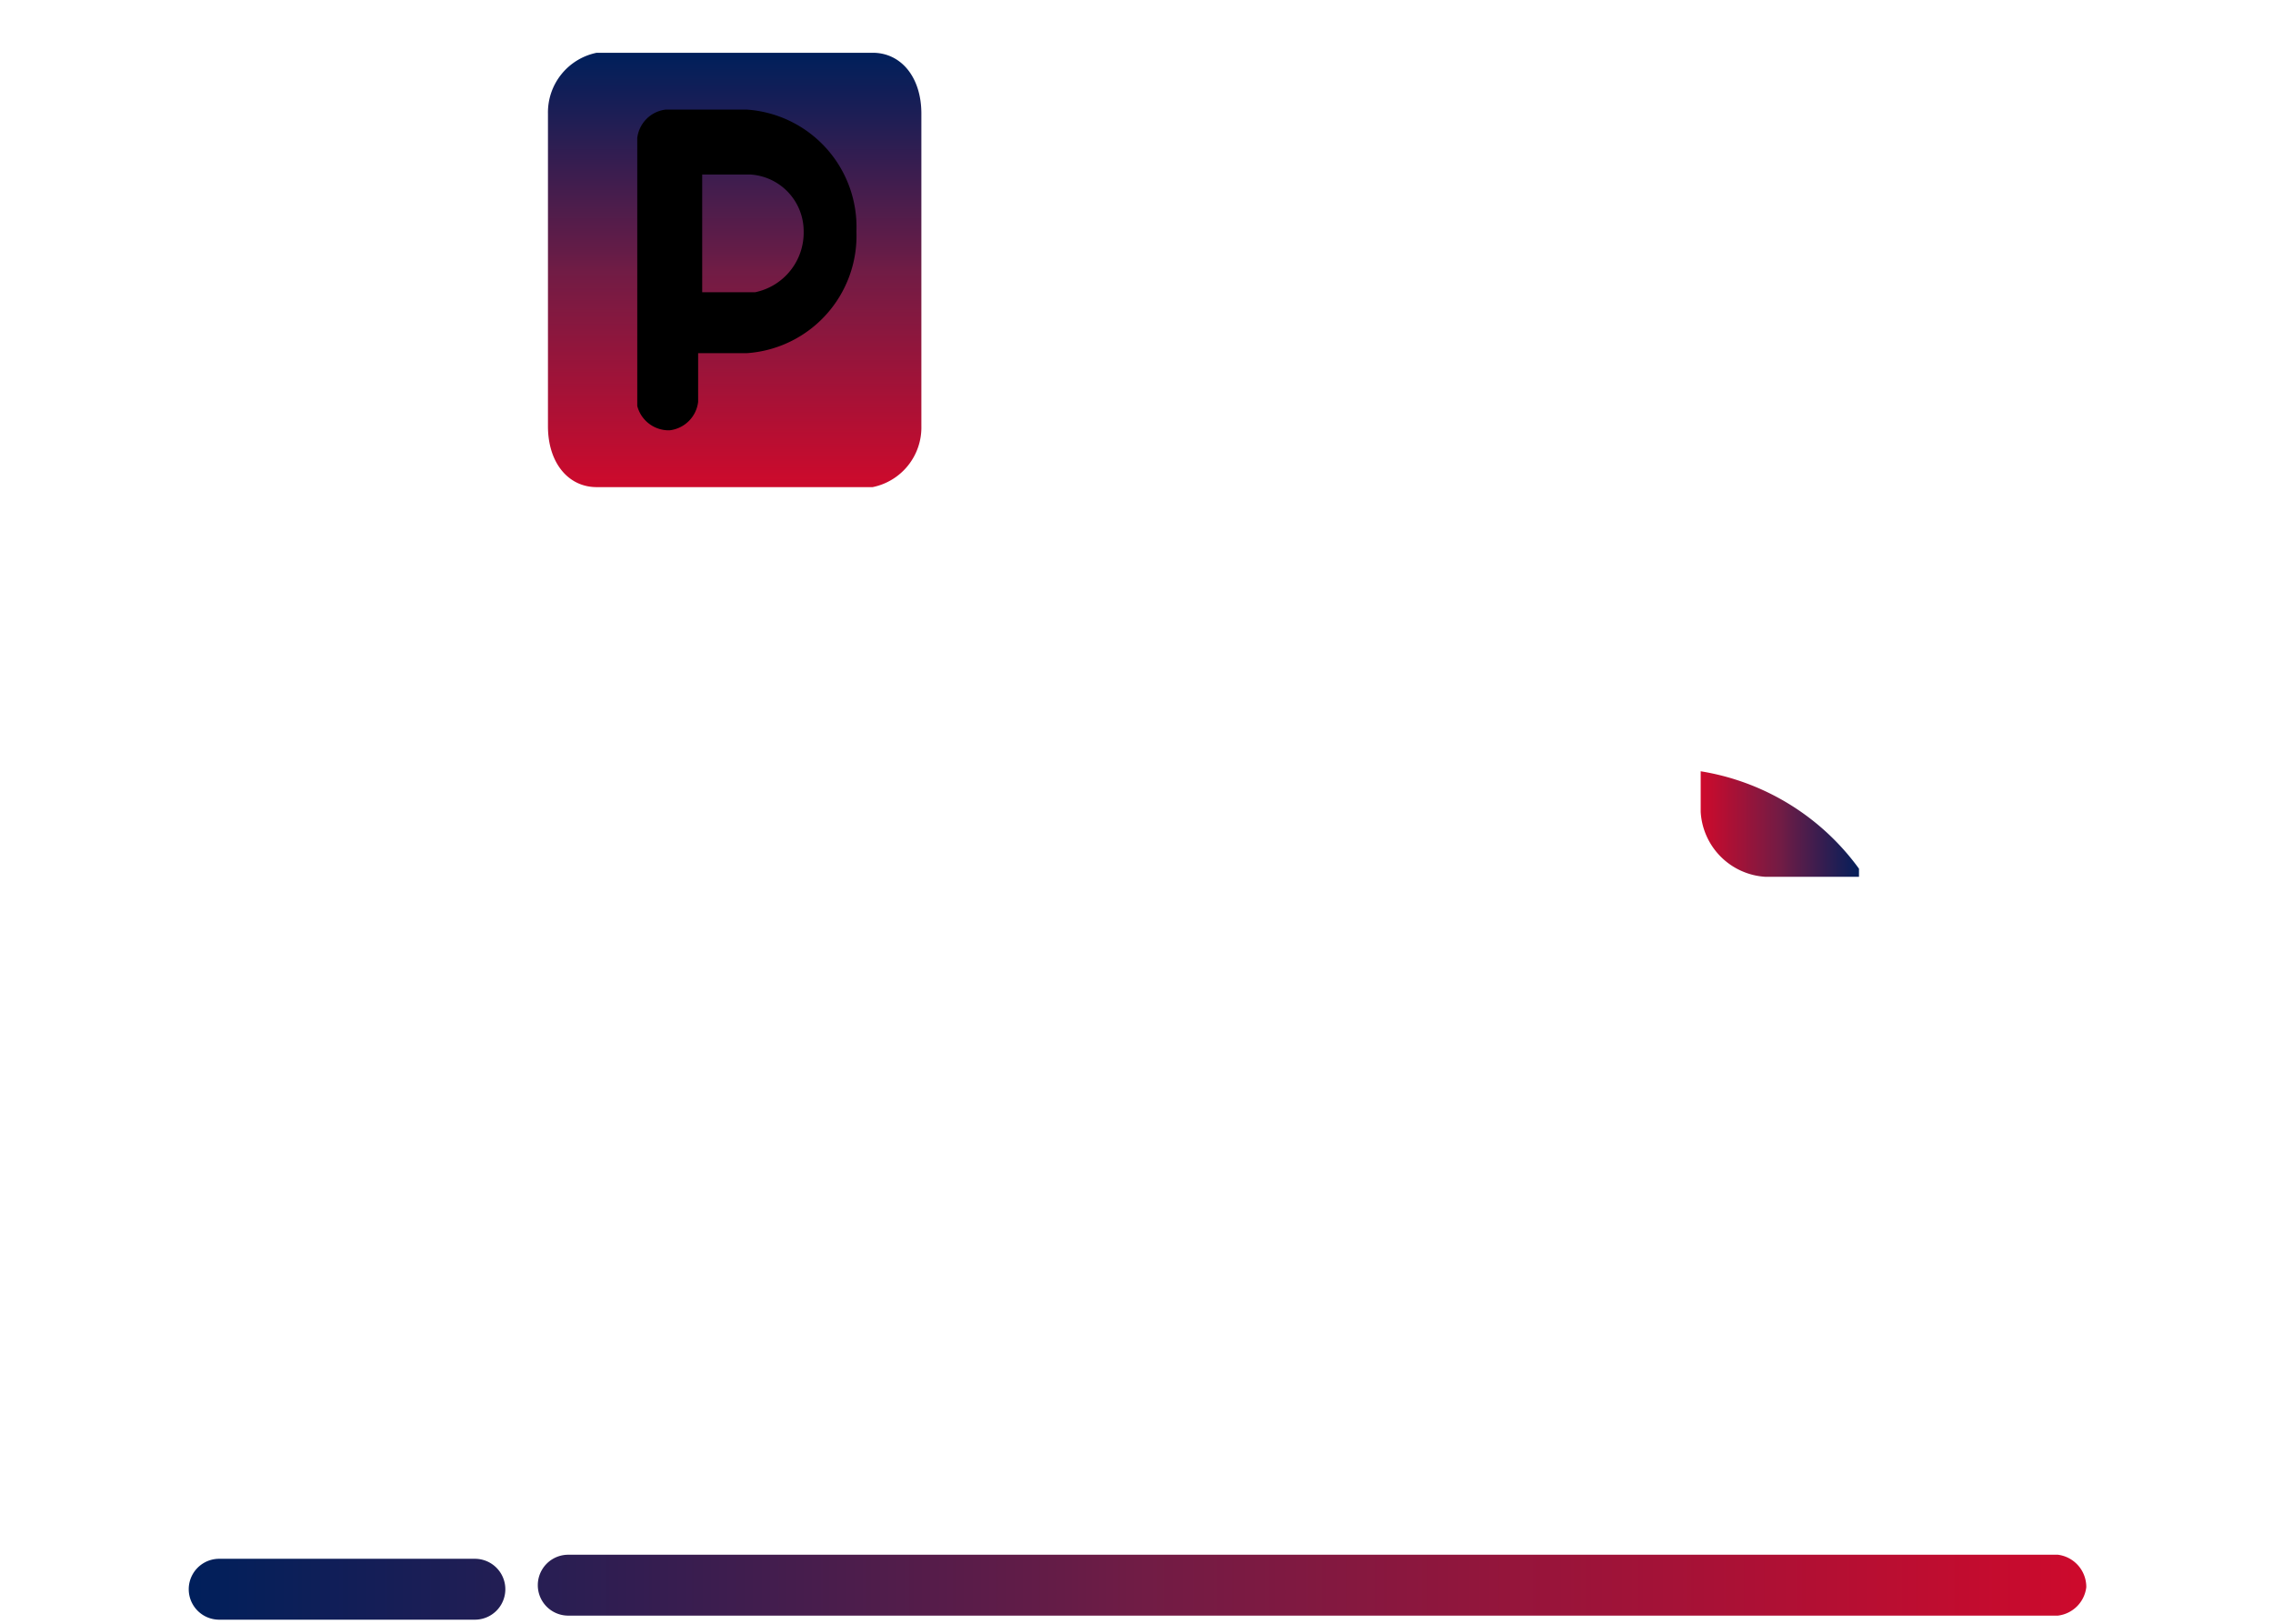 <svg xmlns="http://www.w3.org/2000/svg" xmlns:xlink="http://www.w3.org/1999/xlink" viewBox="0 0 56 40">
  <defs>
    <style>
      .cls-1 {
        fill: url(#linear-gradient);
      }

      .cls-2 {
        fill: url(#linear-gradient-2);
      }

      .cls-3 {
        fill: url(#linear-gradient-3);
      }

      .cls-4 {
        fill: none;
      }
    </style>
    <linearGradient id="linear-gradient" x1="18.14" y1="11.96" x2="18.14" y2="1.34" gradientUnits="userSpaceOnUse">
      <stop offset="0" stop-color="#cd0a2c"/>
      <stop offset="0.5" stop-color="#701c45"/>
      <stop offset="0.54" stop-color="#651c47"/>
      <stop offset="0.86" stop-color="#1d1e55"/>
      <stop offset="1" stop-color="#001f5b"/>
    </linearGradient>
    <linearGradient id="linear-gradient-2" x1="51.41" y1="39.12" x2="4.62" y2="39.12" xlink:href="#linear-gradient"/>
    <linearGradient id="linear-gradient-3" x1="41.92" y1="20.36" x2="45.89" y2="20.36" xlink:href="#linear-gradient"/>
  </defs>
  <title>Asset 28.1</title>
  <g id="Layer_2" data-name="Layer 2">
    <g id="Layer_1-2" data-name="Layer 1">
      <g>
        <path class="cls-1" d="M13.5,2.8a1.5,1.5,0,0,1,1.2-1.5h6.8c.7,0,1.2.6,1.2,1.5v7.7A1.5,1.5,0,0,1,21.5,12H14.7c-.7,0-1.2-.6-1.2-1.5Z"/>
        <path class="cls-2" d="M51.4,39.1a.8.8,0,0,1-.7.7H14a.7.7,0,1,1,0-1.5H50.7A.8.8,0,0,1,51.4,39.1Zm-39.8-.7H5.4a.7.7,0,1,0,0,1.5h6.3a.7.7,0,1,0,0-1.5Z"/>
        <path d="M16.5,10.6a.8.8,0,0,0,.7-.7V8.7h1.2a2.9,2.9,0,0,0,2.7-3,2.9,2.9,0,0,0-2.7-3h-2a.8.8,0,0,0-.7.7V10A.8.8,0,0,0,16.5,10.6Zm3.3-4.9a1.5,1.5,0,0,1-1.2,1.5H17.3V4.3h1.2A1.4,1.4,0,0,1,19.8,5.7Z"/>
        <path class="cls-3" d="M45.8,21.4v.2H43.5A1.7,1.7,0,0,1,41.9,20V19A6,6,0,0,1,45.8,21.4Z"/>
      </g>
      <rect class="cls-4" width="56" height="40"/>
    </g>
  </g>
</svg>
